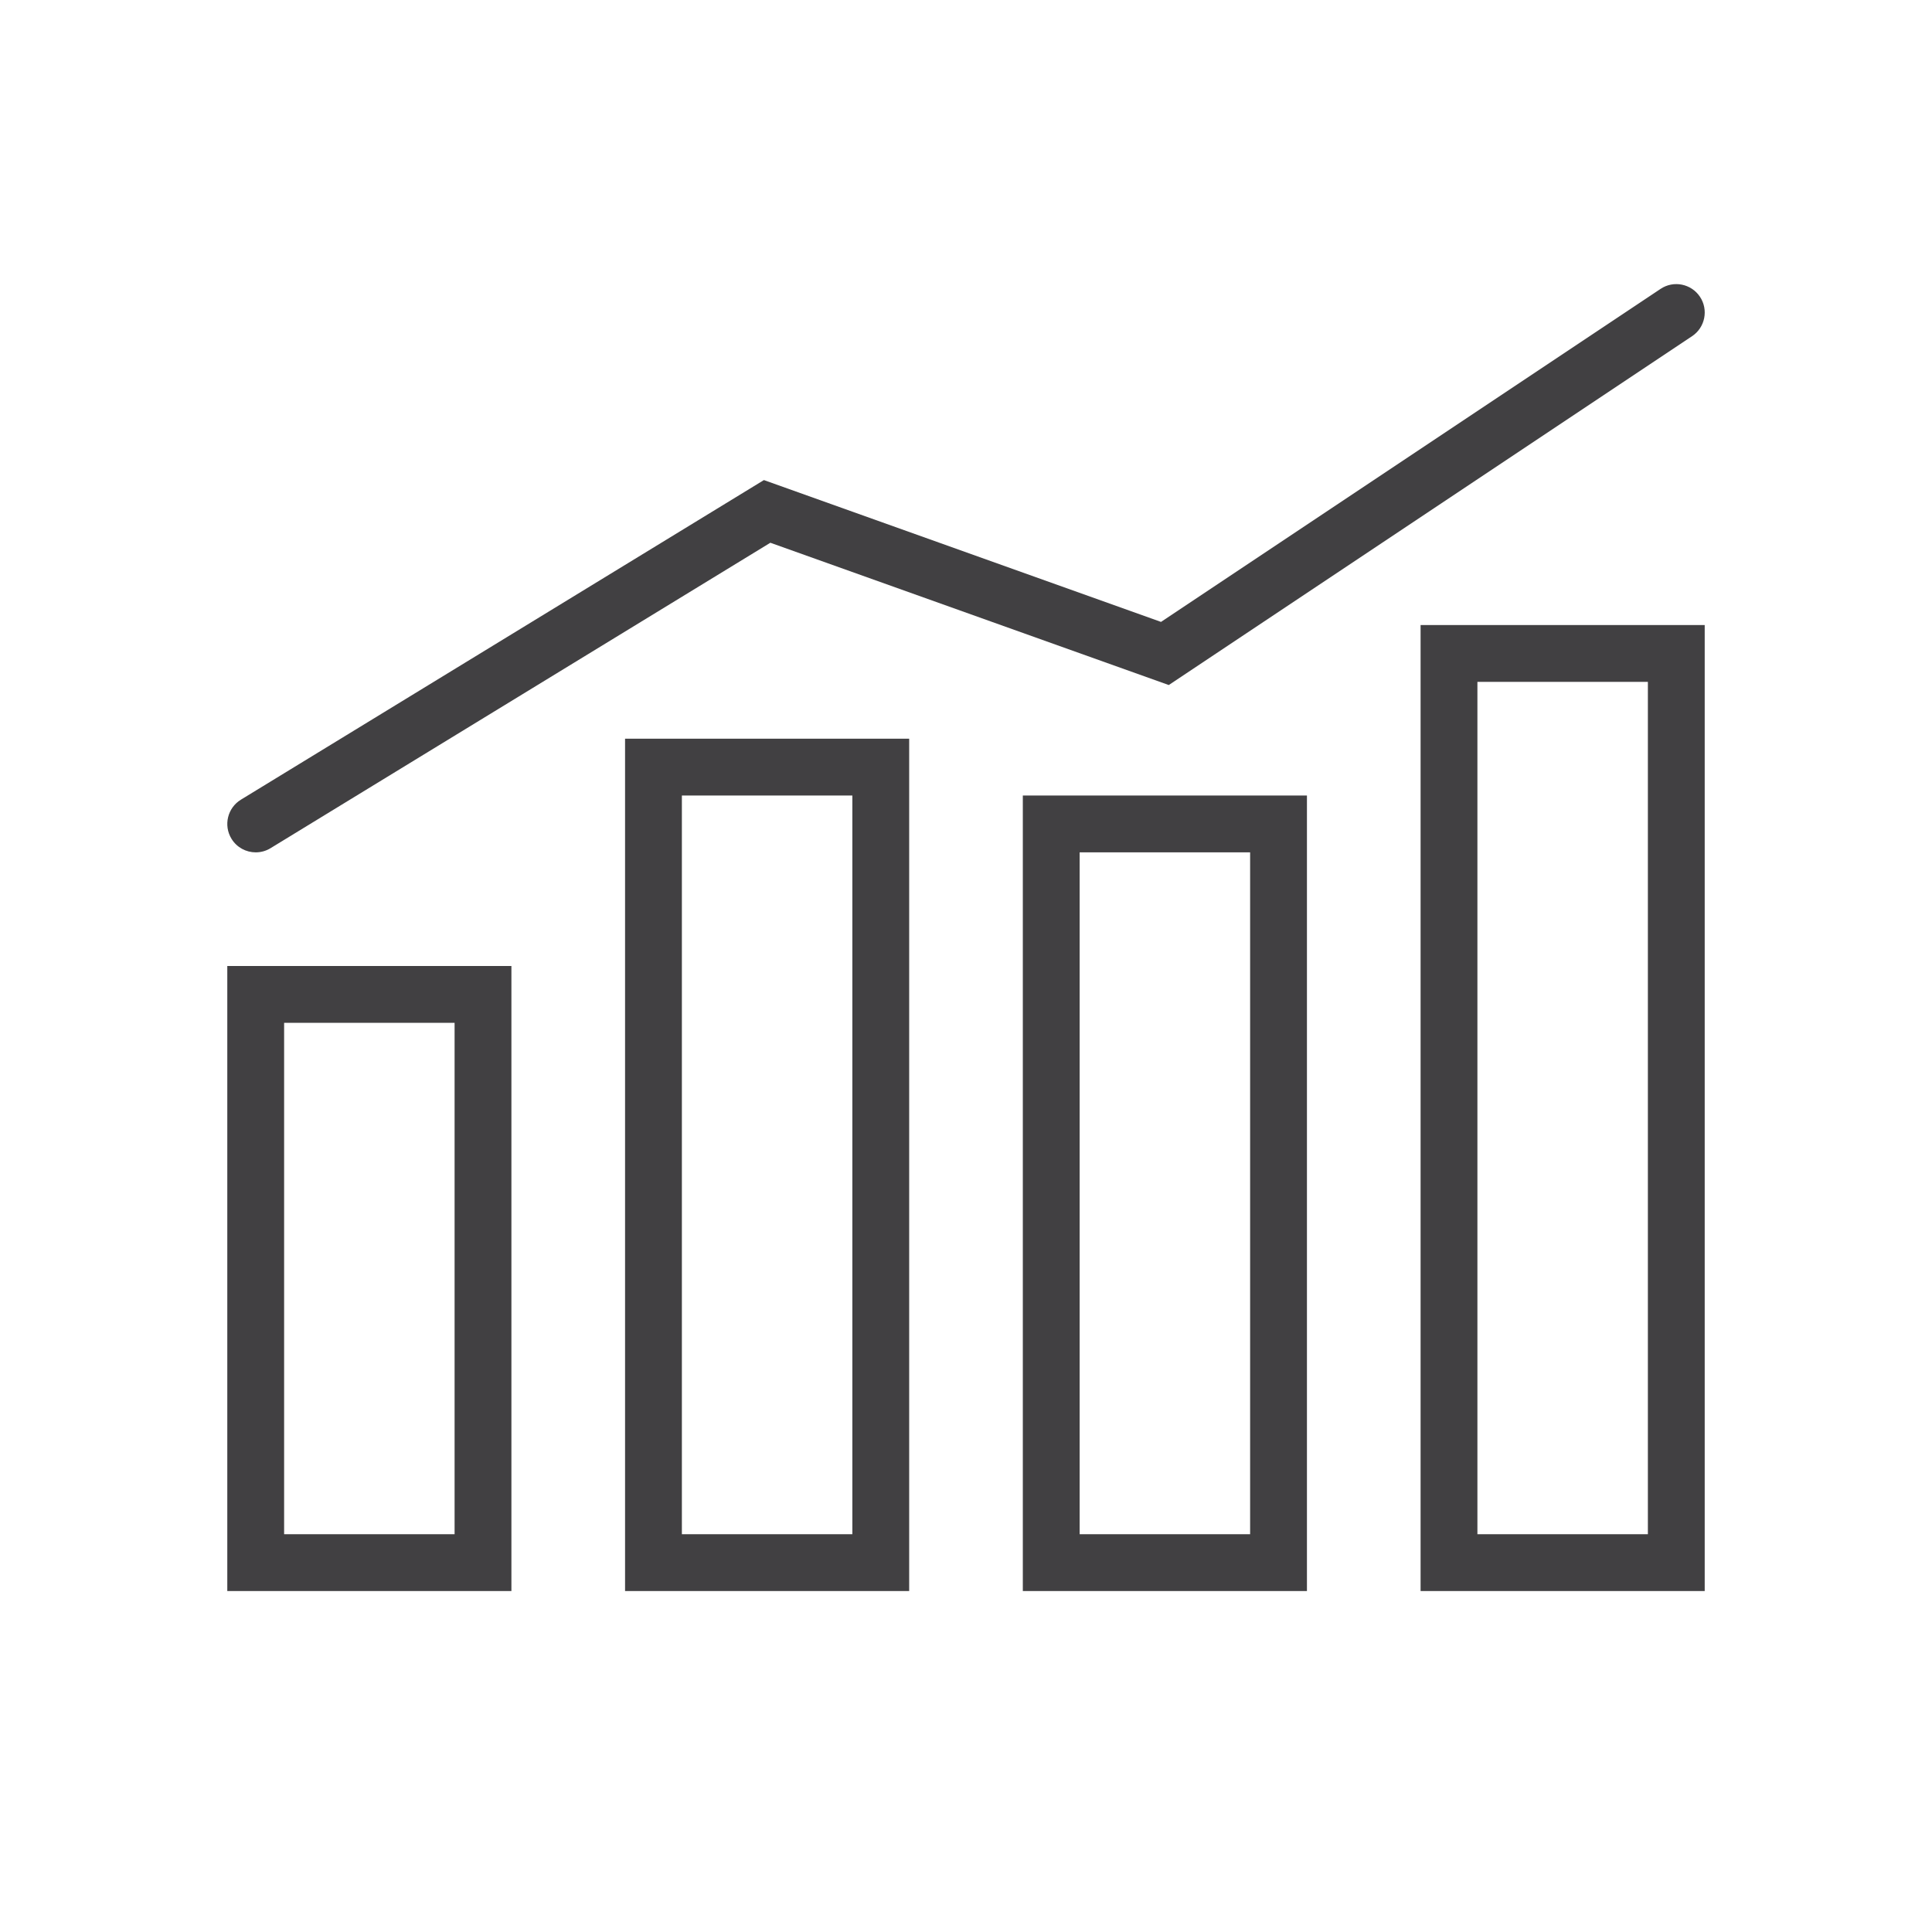 <?xml version="1.0" encoding="utf-8"?>
<!-- Generator: Adobe Illustrator 26.5.0, SVG Export Plug-In . SVG Version: 6.00 Build 0)  -->
<svg version="1.1" id="ICONS" xmlns="http://www.w3.org/2000/svg" xmlns:xlink="http://www.w3.org/1999/xlink" x="0px" y="0px"
	 viewBox="0 0 68 68" style="enable-background:new 0 0 68 68;" xml:space="preserve">
<g id="Statistics_2_">
	<g>
		<g>
			<g>
				<g>
					<rect style="fill:none;" width="68" height="68"/>
				</g>
			</g>
		</g>
	</g>
	<g>
		<g>
			<g>
				<g>
					<path style="fill:#414042;" d="M18,56H8V34h10V56z M10,54h6V36h-6V54z"/>
				</g>
			</g>
		</g>
	</g>
	<g>
		<g>
			<g>
				<g>
					<path style="fill:#414042;" d="M32,56H22V26h10V56z M24,54h6V28h-6V54z"/>
				</g>
			</g>
		</g>
	</g>
	<g>
		<g>
			<g>
				<g>
					<path style="fill:#414042;" d="M46,56H36V28h10V56z M38,54h6V30h-6V54z"/>
				</g>
			</g>
		</g>
	</g>
	<g>
		<g>
			<g>
				<g>
					<path style="fill:#414042;" d="M60,56H50V22h10V56z M52,54h6V24h-6V54z"/>
				</g>
			</g>
		</g>
	</g>
	<g>
		<g>
			<g>
				<g>
					<path style="fill:#414042;" d="M9.001,30c-0.337,0-0.666-0.17-0.854-0.479c-0.288-0.471-0.139-1.087,0.332-1.375l18.408-11.249
						l13.977,4.992l17.582-11.721c0.459-0.308,1.08-0.182,1.387,0.277c0.306,0.459,0.182,1.081-0.277,1.387L41.137,24.111
						l-14.023-5.008L9.521,29.854C9.359,29.953,9.179,30,9.001,30z"/>
				</g>
			</g>
		</g>
	</g>
</g>
</svg>
